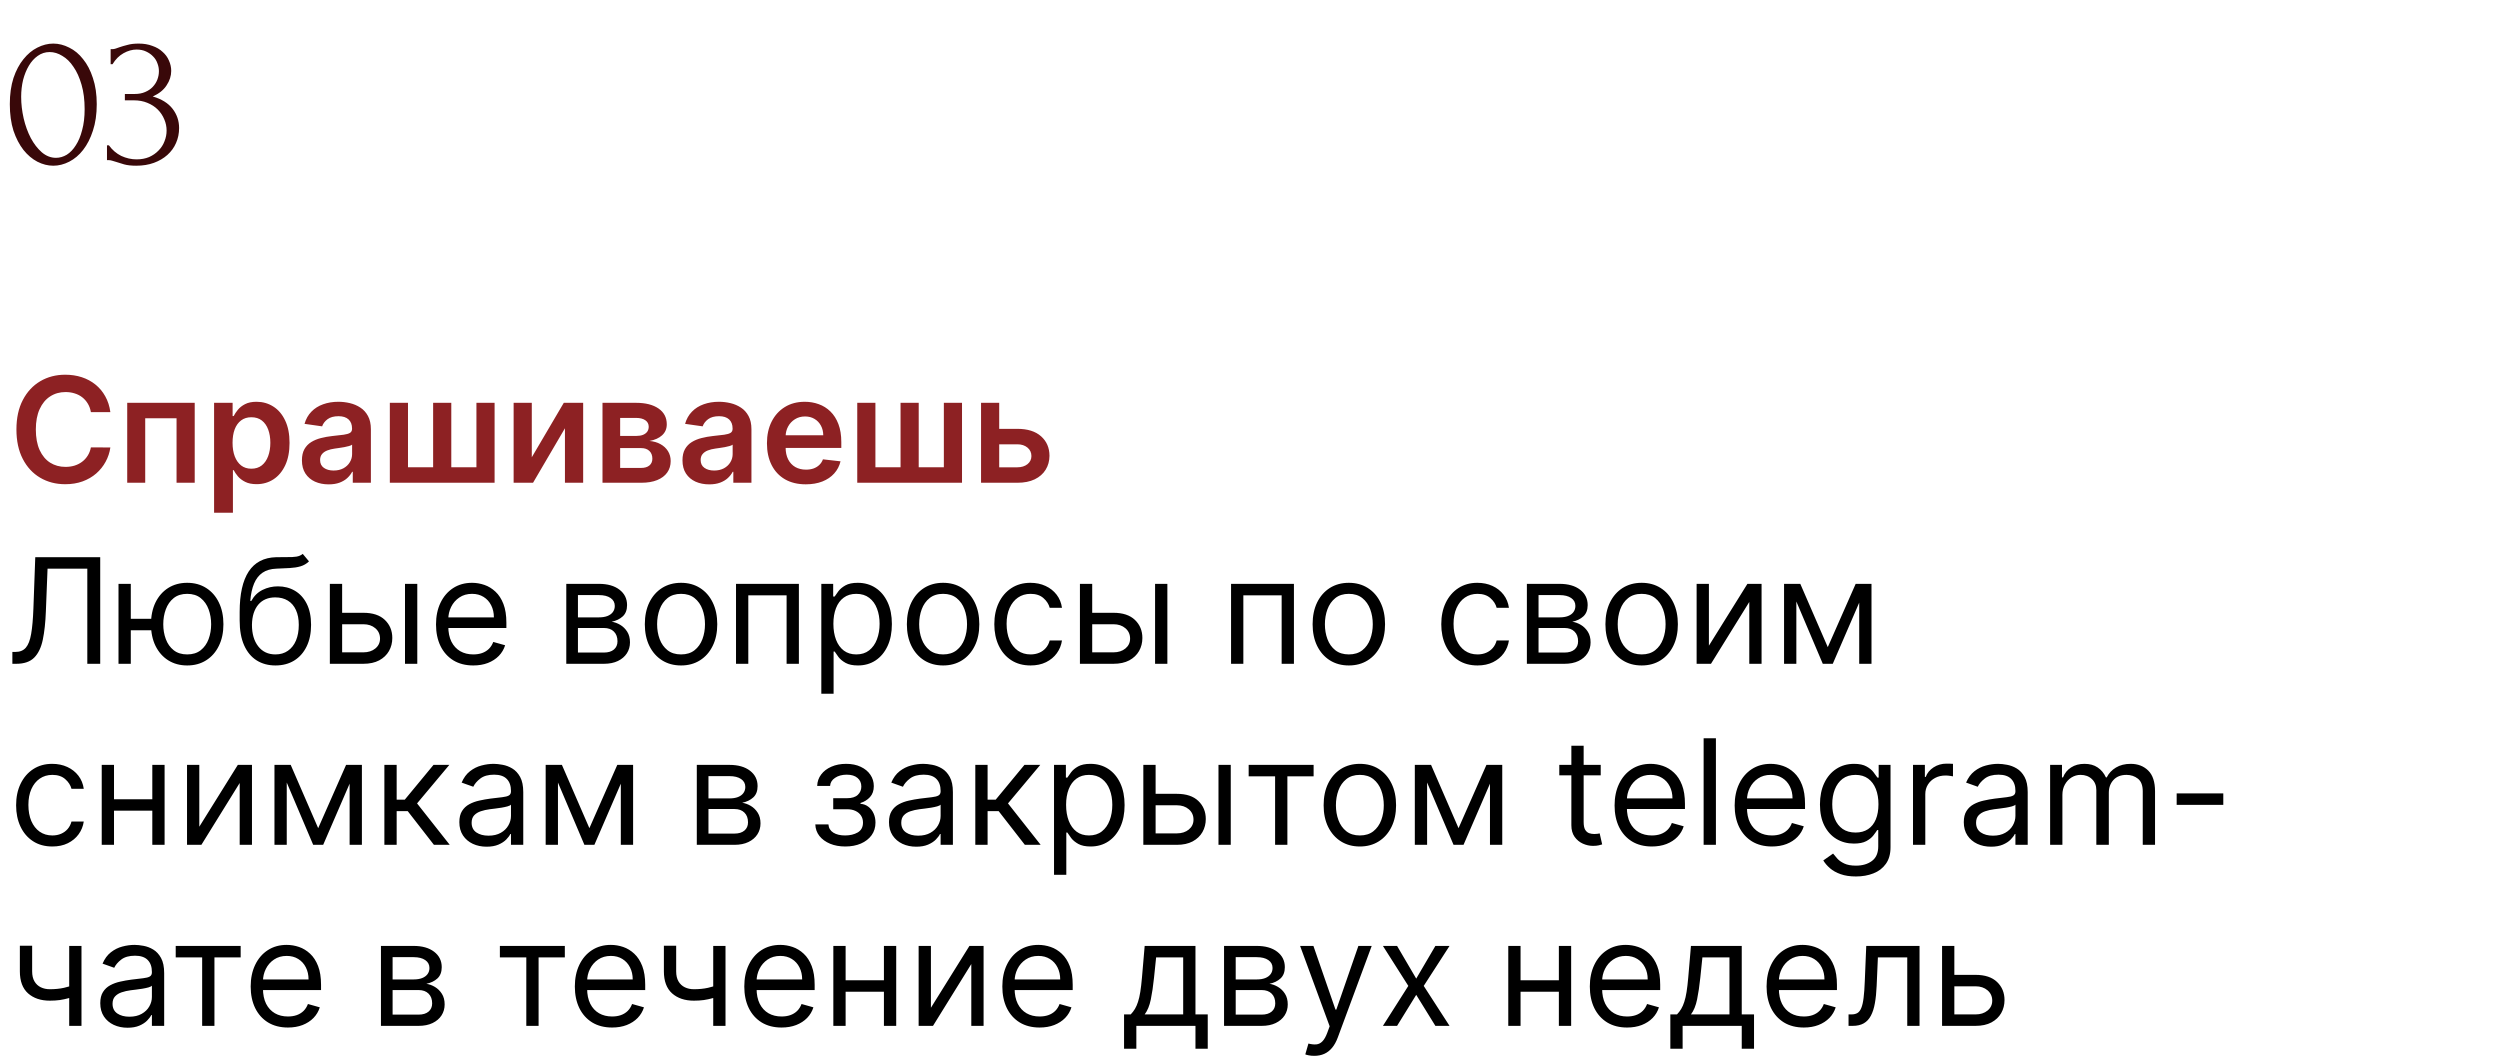 <?xml version="1.0" encoding="UTF-8"?> <svg xmlns="http://www.w3.org/2000/svg" width="290" height="123" viewBox="0 0 290 123" fill="none"><path d="M1.139 12.084C1.139 10.939 1.28 9.927 1.563 9.05C1.86 8.172 2.247 7.444 2.723 6.863C3.199 6.269 3.734 5.822 4.329 5.525C4.939 5.213 5.556 5.056 6.181 5.056C6.806 5.056 7.423 5.213 8.033 5.525C8.643 5.822 9.178 6.269 9.639 6.863C10.115 7.444 10.494 8.172 10.777 9.05C11.074 9.927 11.223 10.939 11.223 12.084C11.223 13.244 11.074 14.27 10.777 15.163C10.494 16.04 10.115 16.784 9.639 17.394C9.178 17.989 8.643 18.442 8.033 18.755C7.423 19.067 6.806 19.223 6.181 19.223C5.556 19.223 4.939 19.067 4.329 18.755C3.734 18.442 3.199 17.989 2.723 17.394C2.247 16.784 1.86 16.04 1.563 15.163C1.28 14.27 1.139 13.244 1.139 12.084ZM9.818 12.664C9.818 11.593 9.699 10.649 9.461 9.831C9.223 8.998 8.91 8.306 8.524 7.756C8.152 7.191 7.72 6.767 7.23 6.484C6.754 6.187 6.263 6.038 5.757 6.038C5.251 6.038 4.79 6.187 4.374 6.484C3.972 6.767 3.63 7.146 3.348 7.622C3.065 8.098 2.842 8.648 2.678 9.273C2.53 9.898 2.455 10.552 2.455 11.236C2.455 12.054 2.552 12.887 2.745 13.735C2.939 14.568 3.214 15.326 3.571 16.011C3.928 16.68 4.352 17.23 4.842 17.661C5.348 18.093 5.898 18.308 6.493 18.308C6.925 18.308 7.341 18.189 7.743 17.951C8.144 17.699 8.494 17.334 8.791 16.858C9.104 16.382 9.349 15.795 9.527 15.096C9.721 14.397 9.818 13.586 9.818 12.664ZM12.834 5.703H13.035C13.154 5.703 13.28 5.681 13.414 5.636C13.548 5.592 13.697 5.54 13.86 5.48C14.113 5.391 14.418 5.302 14.775 5.213C15.132 5.108 15.57 5.056 16.091 5.056C16.686 5.056 17.214 5.146 17.675 5.324C18.151 5.488 18.545 5.718 18.858 6.016C19.185 6.298 19.43 6.633 19.594 7.02C19.772 7.406 19.861 7.808 19.861 8.224C19.861 8.804 19.683 9.362 19.326 9.898C18.984 10.433 18.448 10.864 17.72 11.192C18.746 11.489 19.512 11.965 20.018 12.619C20.523 13.274 20.776 14.018 20.776 14.85C20.776 15.475 20.657 16.055 20.419 16.59C20.196 17.111 19.861 17.572 19.415 17.974C18.984 18.36 18.463 18.665 17.854 18.889C17.244 19.111 16.56 19.223 15.801 19.223C15.236 19.223 14.767 19.171 14.396 19.067C14.024 18.963 13.711 18.866 13.459 18.777C13.295 18.717 13.146 18.673 13.012 18.643C12.879 18.598 12.745 18.576 12.611 18.576H12.41V16.858H12.633C13.02 17.394 13.496 17.803 14.061 18.085C14.641 18.353 15.236 18.487 15.846 18.487C16.381 18.487 16.864 18.398 17.296 18.219C17.727 18.026 18.091 17.773 18.389 17.461C18.701 17.148 18.932 16.791 19.081 16.39C19.244 15.988 19.326 15.572 19.326 15.14C19.326 14.694 19.237 14.263 19.058 13.846C18.88 13.415 18.627 13.036 18.3 12.709C17.973 12.381 17.571 12.121 17.095 11.928C16.634 11.734 16.106 11.638 15.511 11.638H14.485V10.902H15.623C16.084 10.902 16.485 10.827 16.827 10.678C17.184 10.53 17.482 10.329 17.72 10.076C17.958 9.823 18.136 9.541 18.255 9.228C18.374 8.916 18.434 8.589 18.434 8.247C18.434 7.934 18.374 7.629 18.255 7.332C18.151 7.035 17.987 6.774 17.764 6.551C17.541 6.313 17.266 6.12 16.939 5.971C16.627 5.822 16.262 5.748 15.846 5.748C15.34 5.748 14.834 5.889 14.329 6.172C13.823 6.454 13.399 6.878 13.057 7.444H12.834V5.703Z" fill="#390809"></path><path d="M12.802 47.808H10.544C10.48 47.438 10.361 47.11 10.188 46.824C10.015 46.534 9.8 46.289 9.542 46.087C9.285 45.886 8.991 45.735 8.661 45.635C8.335 45.53 7.983 45.478 7.604 45.478C6.932 45.478 6.337 45.647 5.817 45.985C5.298 46.319 4.892 46.81 4.598 47.458C4.304 48.102 4.157 48.889 4.157 49.818C4.157 50.764 4.304 51.561 4.598 52.209C4.896 52.853 5.302 53.34 5.817 53.67C6.337 53.996 6.93 54.159 7.598 54.159C7.969 54.159 8.315 54.11 8.637 54.014C8.963 53.913 9.255 53.766 9.512 53.573C9.774 53.38 9.993 53.142 10.17 52.861C10.351 52.579 10.476 52.257 10.544 51.895L12.802 51.907C12.718 52.495 12.535 53.046 12.253 53.561C11.975 54.076 11.611 54.531 11.16 54.925C10.709 55.316 10.182 55.622 9.578 55.843C8.975 56.06 8.305 56.169 7.568 56.169C6.482 56.169 5.512 55.917 4.658 55.414C3.805 54.911 3.133 54.185 2.642 53.235C2.151 52.285 1.906 51.146 1.906 49.818C1.906 48.486 2.153 47.347 2.648 46.401C3.143 45.452 3.817 44.725 4.67 44.222C5.524 43.719 6.49 43.467 7.568 43.467C8.256 43.467 8.896 43.564 9.488 43.757C10.079 43.95 10.607 44.234 11.07 44.608C11.532 44.979 11.913 45.433 12.211 45.973C12.512 46.508 12.71 47.12 12.802 47.808ZM14.757 56V46.727H22.587V56H20.48V48.52H16.845V56H14.757ZM24.834 59.477V46.727H26.983V48.261H27.11C27.222 48.035 27.381 47.796 27.587 47.542C27.792 47.285 28.07 47.065 28.42 46.884C28.77 46.699 29.217 46.606 29.76 46.606C30.476 46.606 31.122 46.79 31.698 47.156C32.277 47.518 32.736 48.055 33.074 48.768C33.416 49.476 33.587 50.345 33.587 51.376C33.587 52.394 33.42 53.259 33.086 53.972C32.752 54.684 32.297 55.227 31.722 55.602C31.146 55.976 30.494 56.163 29.766 56.163C29.235 56.163 28.794 56.075 28.444 55.897C28.094 55.72 27.812 55.507 27.599 55.258C27.389 55.004 27.226 54.764 27.11 54.539H27.019V59.477H24.834ZM26.977 51.364C26.977 51.963 27.061 52.489 27.23 52.939C27.404 53.39 27.651 53.742 27.973 53.996C28.299 54.245 28.693 54.37 29.156 54.37C29.639 54.37 30.044 54.241 30.37 53.984C30.696 53.722 30.941 53.366 31.106 52.915C31.275 52.46 31.36 51.943 31.36 51.364C31.36 50.788 31.277 50.277 31.112 49.83C30.947 49.383 30.702 49.033 30.376 48.78C30.05 48.526 29.643 48.4 29.156 48.4C28.689 48.4 28.293 48.522 27.967 48.768C27.641 49.013 27.393 49.357 27.224 49.8C27.059 50.243 26.977 50.764 26.977 51.364ZM38.127 56.187C37.539 56.187 37.01 56.083 36.539 55.873C36.073 55.66 35.702 55.346 35.429 54.931C35.159 54.517 35.024 54.006 35.024 53.398C35.024 52.875 35.121 52.442 35.314 52.1C35.507 51.758 35.771 51.484 36.105 51.279C36.439 51.074 36.815 50.919 37.234 50.814C37.656 50.706 38.093 50.627 38.544 50.579C39.087 50.523 39.528 50.472 39.866 50.428C40.204 50.38 40.449 50.307 40.602 50.211C40.759 50.11 40.838 49.955 40.838 49.746V49.709C40.838 49.255 40.703 48.903 40.433 48.653C40.164 48.404 39.775 48.279 39.268 48.279C38.733 48.279 38.308 48.395 37.994 48.629C37.684 48.862 37.475 49.138 37.367 49.456L35.326 49.166C35.487 48.603 35.753 48.132 36.123 47.754C36.493 47.371 36.946 47.086 37.481 46.896C38.017 46.703 38.608 46.606 39.256 46.606C39.703 46.606 40.148 46.659 40.59 46.764C41.033 46.868 41.437 47.041 41.804 47.283C42.17 47.52 42.464 47.844 42.685 48.255C42.91 48.665 43.023 49.178 43.023 49.794V56H40.922V54.726H40.85C40.717 54.984 40.53 55.225 40.288 55.451C40.051 55.672 39.751 55.851 39.389 55.988C39.031 56.121 38.61 56.187 38.127 56.187ZM38.695 54.581C39.133 54.581 39.514 54.495 39.836 54.322C40.158 54.145 40.405 53.911 40.578 53.621C40.755 53.332 40.844 53.016 40.844 52.674V51.581C40.775 51.637 40.659 51.69 40.494 51.738C40.333 51.786 40.151 51.828 39.95 51.865C39.749 51.901 39.55 51.933 39.353 51.961C39.155 51.989 38.984 52.014 38.84 52.034C38.514 52.078 38.222 52.15 37.964 52.251C37.707 52.352 37.503 52.492 37.354 52.674C37.206 52.851 37.131 53.08 37.131 53.362C37.131 53.764 37.278 54.068 37.572 54.273C37.865 54.479 38.24 54.581 38.695 54.581ZM45.221 46.727H47.327V54.201H50.243V46.727H52.35V54.201H55.266V46.727H57.373V56H45.221V46.727ZM61.688 53.042L65.4 46.727H67.646V56H65.533V49.679L61.833 56H59.581V46.727H61.688V53.042ZM69.89 56V46.727H73.784C74.883 46.727 75.75 46.947 76.386 47.385C77.026 47.824 77.346 48.436 77.346 49.221C77.346 49.74 77.165 50.164 76.803 50.494C76.445 50.82 75.956 51.04 75.336 51.152C75.823 51.193 76.249 51.315 76.616 51.521C76.986 51.726 77.276 51.995 77.485 52.33C77.694 52.664 77.799 53.048 77.799 53.483C77.799 53.994 77.664 54.438 77.394 54.817C77.129 55.191 76.74 55.483 76.229 55.692C75.722 55.897 75.106 56 74.382 56H69.89ZM71.937 54.279H74.382C74.784 54.279 75.1 54.185 75.33 53.996C75.559 53.803 75.674 53.541 75.674 53.211C75.674 52.829 75.559 52.529 75.33 52.311C75.1 52.09 74.784 51.979 74.382 51.979H71.937V54.279ZM71.937 50.567H73.826C74.124 50.567 74.38 50.525 74.593 50.44C74.806 50.351 74.969 50.229 75.082 50.072C75.195 49.911 75.251 49.72 75.251 49.498C75.251 49.18 75.12 48.931 74.859 48.75C74.601 48.569 74.243 48.478 73.784 48.478H71.937V50.567ZM82.271 56.187C81.683 56.187 81.154 56.083 80.683 55.873C80.216 55.66 79.846 55.346 79.572 54.931C79.302 54.517 79.168 54.006 79.168 53.398C79.168 52.875 79.264 52.442 79.457 52.1C79.651 51.758 79.914 51.484 80.248 51.279C80.582 51.074 80.959 50.919 81.377 50.814C81.8 50.706 82.237 50.627 82.687 50.579C83.231 50.523 83.671 50.472 84.009 50.428C84.347 50.38 84.593 50.307 84.746 50.211C84.903 50.11 84.981 49.955 84.981 49.746V49.709C84.981 49.255 84.846 48.903 84.577 48.653C84.307 48.404 83.919 48.279 83.412 48.279C82.876 48.279 82.452 48.395 82.138 48.629C81.828 48.862 81.619 49.138 81.51 49.456L79.469 49.166C79.63 48.603 79.896 48.132 80.266 47.754C80.637 47.371 81.09 47.086 81.625 46.896C82.16 46.703 82.752 46.606 83.4 46.606C83.846 46.606 84.291 46.659 84.734 46.764C85.177 46.868 85.581 47.041 85.947 47.283C86.313 47.52 86.607 47.844 86.829 48.255C87.054 48.665 87.167 49.178 87.167 49.794V56H85.066V54.726H84.993C84.861 54.984 84.673 55.225 84.432 55.451C84.195 55.672 83.895 55.851 83.532 55.988C83.174 56.121 82.754 56.187 82.271 56.187ZM82.838 54.581C83.277 54.581 83.657 54.495 83.979 54.322C84.301 54.145 84.549 53.911 84.722 53.621C84.899 53.332 84.987 53.016 84.987 52.674V51.581C84.919 51.637 84.802 51.69 84.637 51.738C84.476 51.786 84.295 51.828 84.094 51.865C83.893 51.901 83.693 51.933 83.496 51.961C83.299 51.989 83.128 52.014 82.983 52.034C82.657 52.078 82.365 52.15 82.108 52.251C81.85 52.352 81.647 52.492 81.498 52.674C81.349 52.851 81.275 53.08 81.275 53.362C81.275 53.764 81.421 54.068 81.715 54.273C82.009 54.479 82.383 54.581 82.838 54.581ZM93.469 56.181C92.54 56.181 91.737 55.988 91.061 55.602C90.388 55.211 89.871 54.66 89.509 53.947C89.147 53.231 88.966 52.388 88.966 51.418C88.966 50.464 89.147 49.627 89.509 48.907C89.875 48.182 90.386 47.619 91.042 47.216C91.698 46.81 92.469 46.606 93.355 46.606C93.926 46.606 94.465 46.699 94.972 46.884C95.484 47.065 95.934 47.347 96.325 47.729C96.719 48.112 97.029 48.599 97.254 49.19C97.48 49.778 97.592 50.478 97.592 51.291V51.961H89.992V50.488H95.498C95.494 50.07 95.403 49.697 95.226 49.371C95.049 49.041 94.801 48.782 94.483 48.593C94.169 48.404 93.803 48.309 93.385 48.309C92.938 48.309 92.546 48.418 92.207 48.635C91.869 48.848 91.606 49.13 91.417 49.48C91.231 49.826 91.137 50.207 91.133 50.621V51.907C91.133 52.446 91.231 52.909 91.429 53.295C91.626 53.678 91.902 53.972 92.256 54.177C92.61 54.378 93.025 54.479 93.499 54.479C93.817 54.479 94.105 54.434 94.363 54.346C94.62 54.253 94.844 54.118 95.033 53.941C95.222 53.764 95.365 53.545 95.461 53.283L97.502 53.513C97.373 54.052 97.128 54.523 96.765 54.925C96.407 55.324 95.948 55.634 95.389 55.855C94.829 56.072 94.19 56.181 93.469 56.181ZM99.441 46.727H101.548V54.201H104.464V46.727H106.571V54.201H109.487V46.727H111.594V56H99.441V46.727ZM115.281 49.746H118.015C119.199 49.746 120.114 50.033 120.762 50.609C121.41 51.184 121.736 51.939 121.74 52.873C121.736 53.481 121.587 54.02 121.293 54.491C121.004 54.962 120.581 55.332 120.026 55.602C119.474 55.867 118.804 56 118.015 56H113.802V46.727H115.908V54.207H118.015C118.49 54.207 118.881 54.086 119.187 53.845C119.492 53.599 119.645 53.285 119.645 52.903C119.645 52.501 119.492 52.173 119.187 51.919C118.881 51.666 118.49 51.539 118.015 51.539H115.281V49.746Z" fill="#8D2123"></path><path d="M1.435 77V75.624H1.797C2.312 75.624 2.712 75.459 2.998 75.129C3.284 74.799 3.489 74.265 3.614 73.529C3.743 72.792 3.829 71.816 3.874 70.601L4.091 64.636H11.625V77H10.128V65.965H5.516L5.322 70.891C5.274 72.187 5.155 73.289 4.966 74.199C4.777 75.108 4.445 75.803 3.97 76.282C3.495 76.76 2.803 77 1.893 77H1.435ZM18.866 71.784V73.112H13.964V71.784H18.866ZM15.172 67.727V77H13.747V67.727H15.172ZM21.716 77.193C20.879 77.193 20.144 76.994 19.512 76.596C18.884 76.197 18.393 75.64 18.039 74.923C17.689 74.207 17.514 73.37 17.514 72.412C17.514 71.446 17.689 70.603 18.039 69.882C18.393 69.162 18.884 68.603 19.512 68.204C20.144 67.806 20.879 67.606 21.716 67.606C22.553 67.606 23.285 67.806 23.913 68.204C24.545 68.603 25.036 69.162 25.386 69.882C25.74 70.603 25.917 71.446 25.917 72.412C25.917 73.37 25.74 74.207 25.386 74.923C25.036 75.64 24.545 76.197 23.913 76.596C23.285 76.994 22.553 77.193 21.716 77.193ZM21.716 75.913C22.352 75.913 22.875 75.75 23.285 75.424C23.696 75.098 24 74.67 24.197 74.138C24.394 73.607 24.493 73.032 24.493 72.412C24.493 71.792 24.394 71.215 24.197 70.679C24 70.144 23.696 69.711 23.285 69.381C22.875 69.051 22.352 68.886 21.716 68.886C21.08 68.886 20.557 69.051 20.146 69.381C19.736 69.711 19.432 70.144 19.235 70.679C19.037 71.215 18.939 71.792 18.939 72.412C18.939 73.032 19.037 73.607 19.235 74.138C19.432 74.67 19.736 75.098 20.146 75.424C20.557 75.75 21.08 75.913 21.716 75.913ZM35.118 64.25L35.842 65.119C35.56 65.393 35.234 65.584 34.864 65.693C34.494 65.802 34.075 65.868 33.608 65.892C33.142 65.916 32.623 65.94 32.051 65.965C31.407 65.989 30.874 66.146 30.451 66.435C30.029 66.725 29.703 67.144 29.473 67.691C29.244 68.238 29.097 68.91 29.032 69.707H29.153C29.467 69.128 29.902 68.701 30.457 68.428C31.013 68.154 31.608 68.017 32.244 68.017C32.969 68.017 33.621 68.186 34.2 68.524C34.78 68.862 35.239 69.363 35.577 70.027C35.915 70.691 36.084 71.51 36.084 72.484C36.084 73.454 35.911 74.291 35.565 74.996C35.222 75.7 34.741 76.243 34.122 76.626C33.506 77.004 32.783 77.193 31.954 77.193C31.125 77.193 30.399 76.998 29.775 76.608C29.151 76.213 28.666 75.63 28.32 74.857C27.974 74.08 27.801 73.12 27.801 71.977V70.987C27.801 68.923 28.151 67.357 28.851 66.29C29.556 65.224 30.614 64.673 32.027 64.636C32.526 64.62 32.971 64.616 33.361 64.624C33.751 64.632 34.091 64.614 34.381 64.57C34.671 64.526 34.916 64.419 35.118 64.25ZM31.954 75.913C32.514 75.913 32.995 75.772 33.397 75.491C33.804 75.209 34.116 74.813 34.333 74.302C34.55 73.786 34.659 73.181 34.659 72.484C34.659 71.808 34.548 71.233 34.327 70.758C34.11 70.283 33.798 69.921 33.391 69.671C32.985 69.422 32.498 69.297 31.93 69.297C31.516 69.297 31.143 69.367 30.813 69.508C30.483 69.649 30.202 69.856 29.968 70.13C29.735 70.404 29.554 70.738 29.425 71.132C29.3 71.526 29.234 71.977 29.226 72.484C29.226 73.523 29.469 74.354 29.956 74.978C30.443 75.601 31.109 75.913 31.954 75.913ZM39.495 71.084H42.151C43.237 71.084 44.069 71.359 44.644 71.911C45.219 72.462 45.507 73.16 45.507 74.006C45.507 74.561 45.379 75.066 45.121 75.521C44.863 75.972 44.485 76.332 43.986 76.602C43.487 76.867 42.875 77 42.151 77H38.263V67.727H39.688V75.672H42.151C42.714 75.672 43.177 75.523 43.539 75.225C43.901 74.927 44.083 74.545 44.083 74.078C44.083 73.587 43.901 73.187 43.539 72.877C43.177 72.567 42.714 72.412 42.151 72.412H39.495V71.084ZM46.98 77V67.727H48.405V77H46.98ZM54.901 77.193C54.007 77.193 53.237 76.996 52.589 76.602C51.945 76.203 51.448 75.648 51.097 74.935C50.751 74.219 50.578 73.386 50.578 72.436C50.578 71.486 50.751 70.649 51.097 69.925C51.448 69.196 51.935 68.629 52.558 68.222C53.186 67.812 53.919 67.606 54.756 67.606C55.239 67.606 55.716 67.687 56.187 67.848C56.657 68.009 57.086 68.271 57.472 68.633C57.859 68.991 58.167 69.466 58.396 70.058C58.626 70.649 58.74 71.378 58.74 72.243V72.847H51.593V71.615H57.291C57.291 71.092 57.187 70.625 56.977 70.215C56.772 69.804 56.478 69.48 56.096 69.243C55.718 69.005 55.271 68.886 54.756 68.886C54.188 68.886 53.697 69.027 53.283 69.309C52.872 69.587 52.556 69.949 52.335 70.396C52.114 70.842 52.003 71.321 52.003 71.832V72.653C52.003 73.354 52.124 73.947 52.365 74.434C52.611 74.917 52.951 75.285 53.386 75.539C53.82 75.789 54.325 75.913 54.901 75.913C55.275 75.913 55.613 75.861 55.915 75.756C56.221 75.648 56.484 75.487 56.706 75.273C56.927 75.056 57.098 74.787 57.219 74.465L58.595 74.851C58.45 75.318 58.207 75.728 57.865 76.082C57.523 76.433 57.1 76.706 56.597 76.903C56.094 77.097 55.529 77.193 54.901 77.193ZM65.689 77V67.727H69.48C70.478 67.727 71.271 67.953 71.859 68.403C72.446 68.854 72.74 69.45 72.74 70.19C72.74 70.754 72.573 71.191 72.239 71.5C71.905 71.806 71.476 72.013 70.953 72.122C71.295 72.171 71.627 72.291 71.949 72.484C72.275 72.678 72.545 72.943 72.758 73.281C72.971 73.615 73.078 74.026 73.078 74.513C73.078 74.988 72.957 75.412 72.716 75.787C72.474 76.161 72.128 76.457 71.677 76.674C71.227 76.891 70.687 77 70.059 77H65.689ZM67.041 75.696H70.059C70.55 75.696 70.935 75.579 71.213 75.346C71.49 75.112 71.629 74.794 71.629 74.392C71.629 73.913 71.49 73.537 71.213 73.263C70.935 72.985 70.55 72.847 70.059 72.847H67.041V75.696ZM67.041 71.615H69.48C69.862 71.615 70.19 71.563 70.464 71.458C70.738 71.349 70.947 71.197 71.092 70.999C71.241 70.798 71.315 70.561 71.315 70.287C71.315 69.897 71.152 69.591 70.826 69.369C70.5 69.144 70.051 69.031 69.48 69.031H67.041V71.615ZM79.002 77.193C78.165 77.193 77.43 76.994 76.798 76.596C76.17 76.197 75.679 75.64 75.325 74.923C74.975 74.207 74.8 73.37 74.8 72.412C74.8 71.446 74.975 70.603 75.325 69.882C75.679 69.162 76.17 68.603 76.798 68.204C77.43 67.806 78.165 67.606 79.002 67.606C79.839 67.606 80.571 67.806 81.199 68.204C81.831 68.603 82.322 69.162 82.672 69.882C83.026 70.603 83.203 71.446 83.203 72.412C83.203 73.37 83.026 74.207 82.672 74.923C82.322 75.64 81.831 76.197 81.199 76.596C80.571 76.994 79.839 77.193 79.002 77.193ZM79.002 75.913C79.638 75.913 80.161 75.75 80.571 75.424C80.982 75.098 81.286 74.67 81.483 74.138C81.68 73.607 81.779 73.032 81.779 72.412C81.779 71.792 81.68 71.215 81.483 70.679C81.286 70.144 80.982 69.711 80.571 69.381C80.161 69.051 79.638 68.886 79.002 68.886C78.366 68.886 77.843 69.051 77.432 69.381C77.022 69.711 76.718 70.144 76.52 70.679C76.323 71.215 76.225 71.792 76.225 72.412C76.225 73.032 76.323 73.607 76.52 74.138C76.718 74.67 77.022 75.098 77.432 75.424C77.843 75.75 78.366 75.913 79.002 75.913ZM85.378 77V67.727H92.671V77H91.246V69.055H86.803V77H85.378ZM95.273 80.477V67.727H96.649V69.2H96.818C96.923 69.039 97.068 68.834 97.253 68.585C97.442 68.331 97.712 68.106 98.062 67.908C98.416 67.707 98.895 67.606 99.499 67.606C100.279 67.606 100.968 67.802 101.563 68.192C102.159 68.582 102.624 69.136 102.958 69.852C103.292 70.569 103.459 71.414 103.459 72.388C103.459 73.37 103.292 74.221 102.958 74.941C102.624 75.658 102.161 76.213 101.569 76.608C100.978 76.998 100.295 77.193 99.523 77.193C98.927 77.193 98.45 77.095 98.092 76.897C97.734 76.696 97.458 76.469 97.265 76.215C97.072 75.958 96.923 75.744 96.818 75.575H96.697V80.477H95.273ZM96.673 72.364C96.673 73.064 96.776 73.682 96.981 74.217C97.186 74.748 97.486 75.165 97.881 75.467C98.275 75.764 98.758 75.913 99.329 75.913C99.925 75.913 100.422 75.756 100.821 75.442C101.223 75.124 101.525 74.698 101.726 74.163C101.931 73.623 102.034 73.024 102.034 72.364C102.034 71.712 101.933 71.124 101.732 70.601C101.535 70.074 101.235 69.657 100.833 69.351C100.434 69.041 99.933 68.886 99.329 68.886C98.75 68.886 98.263 69.033 97.869 69.327C97.474 69.617 97.176 70.023 96.975 70.546C96.774 71.066 96.673 71.671 96.673 72.364ZM109.399 77.193C108.562 77.193 107.828 76.994 107.196 76.596C106.568 76.197 106.077 75.64 105.723 74.923C105.373 74.207 105.197 73.37 105.197 72.412C105.197 71.446 105.373 70.603 105.723 69.882C106.077 69.162 106.568 68.603 107.196 68.204C107.828 67.806 108.562 67.606 109.399 67.606C110.236 67.606 110.969 67.806 111.597 68.204C112.228 68.603 112.719 69.162 113.07 69.882C113.424 70.603 113.601 71.446 113.601 72.412C113.601 73.37 113.424 74.207 113.07 74.923C112.719 75.64 112.228 76.197 111.597 76.596C110.969 76.994 110.236 77.193 109.399 77.193ZM109.399 75.913C110.035 75.913 110.558 75.75 110.969 75.424C111.379 75.098 111.683 74.67 111.88 74.138C112.078 73.607 112.176 73.032 112.176 72.412C112.176 71.792 112.078 71.215 111.88 70.679C111.683 70.144 111.379 69.711 110.969 69.381C110.558 69.051 110.035 68.886 109.399 68.886C108.763 68.886 108.24 69.051 107.83 69.381C107.419 69.711 107.115 70.144 106.918 70.679C106.721 71.215 106.622 71.792 106.622 72.412C106.622 73.032 106.721 73.607 106.918 74.138C107.115 74.67 107.419 75.098 107.83 75.424C108.24 75.75 108.763 75.913 109.399 75.913ZM119.543 77.193C118.673 77.193 117.925 76.988 117.297 76.577C116.669 76.167 116.186 75.601 115.848 74.881C115.51 74.161 115.341 73.338 115.341 72.412C115.341 71.47 115.514 70.639 115.86 69.919C116.21 69.194 116.697 68.629 117.321 68.222C117.949 67.812 118.681 67.606 119.519 67.606C120.171 67.606 120.758 67.727 121.281 67.969C121.805 68.21 122.233 68.548 122.567 68.983C122.901 69.418 123.109 69.925 123.189 70.504H121.764C121.656 70.082 121.414 69.707 121.04 69.381C120.67 69.051 120.171 68.886 119.543 68.886C118.987 68.886 118.5 69.031 118.082 69.321C117.667 69.607 117.343 70.011 117.11 70.534C116.88 71.054 116.766 71.663 116.766 72.364C116.766 73.08 116.878 73.704 117.104 74.235C117.333 74.766 117.655 75.179 118.07 75.473C118.488 75.766 118.979 75.913 119.543 75.913C119.913 75.913 120.249 75.849 120.551 75.72C120.853 75.591 121.108 75.406 121.318 75.165C121.527 74.923 121.676 74.633 121.764 74.296H123.189C123.109 74.843 122.909 75.336 122.591 75.775C122.277 76.209 121.861 76.555 121.342 76.813C120.827 77.066 120.227 77.193 119.543 77.193ZM126.503 71.084H129.16C130.246 71.084 131.077 71.359 131.653 71.911C132.228 72.462 132.516 73.16 132.516 74.006C132.516 74.561 132.387 75.066 132.13 75.521C131.872 75.972 131.494 76.332 130.995 76.602C130.496 76.867 129.884 77 129.16 77H125.272V67.727H126.696V75.672H129.16C129.723 75.672 130.186 75.523 130.548 75.225C130.91 74.927 131.091 74.545 131.091 74.078C131.091 73.587 130.91 73.187 130.548 72.877C130.186 72.567 129.723 72.412 129.16 72.412H126.503V71.084ZM133.989 77V67.727H135.414V77H133.989ZM142.803 77V67.727H150.096V77H148.671V69.055H144.228V77H142.803ZM156.465 77.193C155.627 77.193 154.893 76.994 154.261 76.596C153.633 76.197 153.142 75.64 152.788 74.923C152.438 74.207 152.263 73.37 152.263 72.412C152.263 71.446 152.438 70.603 152.788 69.882C153.142 69.162 153.633 68.603 154.261 68.204C154.893 67.806 155.627 67.606 156.465 67.606C157.302 67.606 158.034 67.806 158.662 68.204C159.294 68.603 159.785 69.162 160.135 69.882C160.489 70.603 160.666 71.446 160.666 72.412C160.666 73.37 160.489 74.207 160.135 74.923C159.785 75.64 159.294 76.197 158.662 76.596C158.034 76.994 157.302 77.193 156.465 77.193ZM156.465 75.913C157.1 75.913 157.624 75.75 158.034 75.424C158.445 75.098 158.749 74.67 158.946 74.138C159.143 73.607 159.242 73.032 159.242 72.412C159.242 71.792 159.143 71.215 158.946 70.679C158.749 70.144 158.445 69.711 158.034 69.381C157.624 69.051 157.1 68.886 156.465 68.886C155.829 68.886 155.305 69.051 154.895 69.381C154.484 69.711 154.181 70.144 153.983 70.679C153.786 71.215 153.688 71.792 153.688 72.412C153.688 73.032 153.786 73.607 153.983 74.138C154.181 74.67 154.484 75.098 154.895 75.424C155.305 75.75 155.829 75.913 156.465 75.913ZM171.389 77.193C170.52 77.193 169.771 76.988 169.144 76.577C168.516 76.167 168.033 75.601 167.695 74.881C167.357 74.161 167.188 73.338 167.188 72.412C167.188 71.47 167.361 70.639 167.707 69.919C168.057 69.194 168.544 68.629 169.168 68.222C169.796 67.812 170.528 67.606 171.365 67.606C172.017 67.606 172.605 67.727 173.128 67.969C173.651 68.21 174.08 68.548 174.414 68.983C174.748 69.418 174.955 69.925 175.036 70.504H173.611C173.502 70.082 173.261 69.707 172.887 69.381C172.516 69.051 172.017 68.886 171.389 68.886C170.834 68.886 170.347 69.031 169.928 69.321C169.514 69.607 169.19 70.011 168.956 70.534C168.727 71.054 168.612 71.663 168.612 72.364C168.612 73.08 168.725 73.704 168.95 74.235C169.18 74.766 169.502 75.179 169.916 75.473C170.335 75.766 170.826 75.913 171.389 75.913C171.76 75.913 172.096 75.849 172.398 75.72C172.699 75.591 172.955 75.406 173.164 75.165C173.374 74.923 173.522 74.633 173.611 74.296H175.036C174.955 74.843 174.756 75.336 174.438 75.775C174.124 76.209 173.708 76.555 173.188 76.813C172.673 77.066 172.074 77.193 171.389 77.193ZM177.118 77V67.727H180.91C181.908 67.727 182.701 67.953 183.288 68.403C183.876 68.854 184.17 69.45 184.17 70.19C184.17 70.754 184.003 71.191 183.669 71.5C183.334 71.806 182.906 72.013 182.383 72.122C182.725 72.171 183.057 72.291 183.379 72.484C183.705 72.678 183.974 72.943 184.188 73.281C184.401 73.615 184.508 74.026 184.508 74.513C184.508 74.988 184.387 75.412 184.145 75.787C183.904 76.161 183.558 76.457 183.107 76.674C182.656 76.891 182.117 77 181.489 77H177.118ZM178.471 75.696H181.489C181.98 75.696 182.365 75.579 182.642 75.346C182.92 75.112 183.059 74.794 183.059 74.392C183.059 73.913 182.92 73.537 182.642 73.263C182.365 72.985 181.98 72.847 181.489 72.847H178.471V75.696ZM178.471 71.615H180.91C181.292 71.615 181.62 71.563 181.894 71.458C182.167 71.349 182.377 71.197 182.521 70.999C182.67 70.798 182.745 70.561 182.745 70.287C182.745 69.897 182.582 69.591 182.256 69.369C181.93 69.144 181.481 69.031 180.91 69.031H178.471V71.615ZM190.431 77.193C189.594 77.193 188.86 76.994 188.228 76.596C187.6 76.197 187.109 75.64 186.755 74.923C186.405 74.207 186.23 73.37 186.23 72.412C186.23 71.446 186.405 70.603 186.755 69.882C187.109 69.162 187.6 68.603 188.228 68.204C188.86 67.806 189.594 67.606 190.431 67.606C191.268 67.606 192.001 67.806 192.629 68.204C193.261 68.603 193.752 69.162 194.102 69.882C194.456 70.603 194.633 71.446 194.633 72.412C194.633 73.37 194.456 74.207 194.102 74.923C193.752 75.64 193.261 76.197 192.629 76.596C192.001 76.994 191.268 77.193 190.431 77.193ZM190.431 75.913C191.067 75.913 191.59 75.75 192.001 75.424C192.411 75.098 192.715 74.67 192.913 74.138C193.11 73.607 193.208 73.032 193.208 72.412C193.208 71.792 193.11 71.215 192.913 70.679C192.715 70.144 192.411 69.711 192.001 69.381C191.59 69.051 191.067 68.886 190.431 68.886C189.795 68.886 189.272 69.051 188.862 69.381C188.451 69.711 188.147 70.144 187.95 70.679C187.753 71.215 187.654 71.792 187.654 72.412C187.654 73.032 187.753 73.607 187.95 74.138C188.147 74.67 188.451 75.098 188.862 75.424C189.272 75.75 189.795 75.913 190.431 75.913ZM198.233 74.899L202.7 67.727H204.342V77H202.917V69.828L198.474 77H196.808V67.727H198.233V74.899ZM212.022 75.068L215.258 67.727H216.611L212.602 77H211.443L207.507 67.727H208.835L212.022 75.068ZM208.376 67.727V77H206.951V67.727H208.376ZM215.669 77V67.727H217.093V77H215.669ZM6.071 98.193C5.202 98.193 4.453 97.988 3.825 97.577C3.197 97.167 2.714 96.601 2.376 95.881C2.038 95.161 1.869 94.338 1.869 93.412C1.869 92.47 2.042 91.639 2.388 90.919C2.739 90.194 3.226 89.629 3.849 89.222C4.477 88.812 5.21 88.606 6.047 88.606C6.699 88.606 7.286 88.727 7.81 88.969C8.333 89.21 8.761 89.548 9.096 89.983C9.43 90.418 9.637 90.925 9.717 91.504H8.293C8.184 91.082 7.942 90.707 7.568 90.381C7.198 90.051 6.699 89.886 6.071 89.886C5.516 89.886 5.029 90.031 4.61 90.321C4.196 90.607 3.872 91.011 3.638 91.534C3.409 92.054 3.294 92.663 3.294 93.364C3.294 94.08 3.407 94.704 3.632 95.235C3.862 95.766 4.183 96.179 4.598 96.473C5.017 96.766 5.508 96.913 6.071 96.913C6.441 96.913 6.777 96.849 7.079 96.72C7.381 96.591 7.637 96.406 7.846 96.165C8.055 95.923 8.204 95.633 8.293 95.296H9.717C9.637 95.843 9.438 96.336 9.12 96.775C8.806 97.209 8.389 97.555 7.87 97.813C7.355 98.066 6.755 98.193 6.071 98.193ZM18.006 92.712V94.04H12.887V92.712H18.006ZM13.225 88.727V98H11.8V88.727H13.225ZM19.093 88.727V98H17.668V88.727H19.093ZM23.119 95.899L27.587 88.727H29.229V98H27.804V90.828L23.361 98H21.695V88.727H23.119V95.899ZM36.909 96.068L40.145 88.727H41.497L37.489 98H36.33L32.394 88.727H33.722L36.909 96.068ZM33.263 88.727V98H31.838V88.727H33.263ZM40.556 98V88.727H41.98V98H40.556ZM44.588 98V88.727H46.013V92.76H46.955L50.287 88.727H52.122L48.379 93.195L52.17 98H50.335L47.293 94.088H46.013V98H44.588ZM56.448 98.217C55.86 98.217 55.327 98.107 54.848 97.885C54.369 97.66 53.989 97.336 53.707 96.913C53.425 96.487 53.284 95.972 53.284 95.368C53.284 94.837 53.389 94.406 53.598 94.076C53.808 93.742 54.087 93.48 54.437 93.291C54.788 93.102 55.174 92.961 55.596 92.869C56.023 92.772 56.452 92.695 56.882 92.639C57.446 92.567 57.903 92.512 58.253 92.476C58.607 92.436 58.864 92.37 59.026 92.277C59.191 92.184 59.273 92.023 59.273 91.794V91.746C59.273 91.15 59.11 90.687 58.784 90.357C58.462 90.027 57.973 89.862 57.317 89.862C56.637 89.862 56.104 90.011 55.717 90.309C55.331 90.607 55.059 90.925 54.902 91.263L53.55 90.78C53.791 90.216 54.113 89.778 54.516 89.464C54.922 89.146 55.365 88.924 55.844 88.8C56.327 88.671 56.802 88.606 57.269 88.606C57.567 88.606 57.909 88.643 58.295 88.715C58.685 88.784 59.062 88.927 59.424 89.144C59.79 89.361 60.094 89.689 60.336 90.128C60.577 90.567 60.698 91.154 60.698 91.891V98H59.273V96.744H59.201C59.104 96.945 58.943 97.161 58.718 97.39C58.492 97.62 58.192 97.815 57.818 97.976C57.444 98.137 56.987 98.217 56.448 98.217ZM56.665 96.938C57.228 96.938 57.703 96.827 58.09 96.606C58.48 96.384 58.774 96.098 58.971 95.748C59.172 95.398 59.273 95.03 59.273 94.644V93.34C59.213 93.412 59.08 93.478 58.875 93.539C58.673 93.595 58.44 93.645 58.174 93.69C57.913 93.73 57.657 93.766 57.408 93.798C57.162 93.826 56.963 93.851 56.81 93.871C56.44 93.919 56.093 93.998 55.772 94.106C55.454 94.211 55.196 94.37 54.999 94.583C54.806 94.792 54.709 95.078 54.709 95.44C54.709 95.935 54.892 96.31 55.258 96.563C55.629 96.813 56.098 96.938 56.665 96.938ZM68.369 96.068L71.605 88.727H72.957L68.949 98H67.79L63.853 88.727H65.182L68.369 96.068ZM64.723 88.727V98H63.298V88.727H64.723ZM72.015 98V88.727H73.44V98H72.015ZM80.829 98V88.727H84.621C85.619 88.727 86.412 88.953 86.999 89.403C87.587 89.854 87.88 90.45 87.88 91.19C87.88 91.754 87.713 92.191 87.379 92.5C87.045 92.806 86.617 93.013 86.094 93.122C86.436 93.171 86.768 93.291 87.09 93.484C87.416 93.678 87.685 93.943 87.899 94.281C88.112 94.615 88.219 95.026 88.219 95.513C88.219 95.988 88.098 96.412 87.856 96.787C87.615 97.161 87.269 97.457 86.818 97.674C86.367 97.891 85.828 98 85.2 98H80.829ZM82.182 96.696H85.2C85.691 96.696 86.076 96.579 86.353 96.346C86.631 96.112 86.77 95.794 86.77 95.392C86.77 94.913 86.631 94.537 86.353 94.263C86.076 93.985 85.691 93.847 85.2 93.847H82.182V96.696ZM82.182 92.615H84.621C85.003 92.615 85.331 92.563 85.605 92.458C85.878 92.349 86.088 92.197 86.232 91.999C86.381 91.798 86.456 91.561 86.456 91.287C86.456 90.897 86.293 90.591 85.967 90.369C85.641 90.144 85.192 90.031 84.621 90.031H82.182V92.615ZM94.577 95.633H96.098C96.13 96.052 96.32 96.37 96.666 96.587C97.016 96.805 97.471 96.913 98.03 96.913C98.602 96.913 99.091 96.797 99.497 96.563C99.904 96.326 100.107 95.943 100.107 95.416C100.107 95.106 100.03 94.837 99.877 94.607C99.725 94.374 99.509 94.193 99.231 94.064C98.954 93.935 98.626 93.871 98.247 93.871H96.654V92.591H98.247C98.815 92.591 99.234 92.462 99.503 92.204C99.777 91.947 99.914 91.625 99.914 91.239C99.914 90.824 99.767 90.492 99.473 90.243C99.179 89.989 98.763 89.862 98.223 89.862C97.68 89.862 97.227 89.985 96.865 90.231C96.503 90.472 96.312 90.784 96.291 91.166H94.794C94.81 90.667 94.963 90.226 95.253 89.844C95.543 89.458 95.937 89.156 96.436 88.939C96.935 88.717 97.507 88.606 98.151 88.606C98.803 88.606 99.368 88.721 99.847 88.951C100.33 89.176 100.702 89.484 100.964 89.874C101.23 90.261 101.362 90.699 101.362 91.19C101.362 91.713 101.216 92.136 100.922 92.458C100.628 92.78 100.26 93.01 99.817 93.146V93.243C100.167 93.267 100.471 93.38 100.729 93.581C100.99 93.778 101.193 94.038 101.338 94.36C101.483 94.678 101.556 95.03 101.556 95.416C101.556 95.98 101.405 96.471 101.103 96.889C100.801 97.304 100.387 97.626 99.859 97.855C99.332 98.081 98.73 98.193 98.054 98.193C97.398 98.193 96.811 98.087 96.291 97.873C95.772 97.656 95.36 97.356 95.054 96.974C94.752 96.587 94.593 96.141 94.577 95.633ZM106.286 98.217C105.698 98.217 105.165 98.107 104.686 97.885C104.207 97.66 103.827 97.336 103.545 96.913C103.263 96.487 103.122 95.972 103.122 95.368C103.122 94.837 103.227 94.406 103.436 94.076C103.645 93.742 103.925 93.48 104.275 93.291C104.625 93.102 105.012 92.961 105.434 92.869C105.861 92.772 106.29 92.695 106.72 92.639C107.284 92.567 107.741 92.512 108.091 92.476C108.445 92.436 108.702 92.37 108.863 92.277C109.028 92.184 109.111 92.023 109.111 91.794V91.746C109.111 91.15 108.948 90.687 108.622 90.357C108.3 90.027 107.811 89.862 107.155 89.862C106.475 89.862 105.941 90.011 105.555 90.309C105.169 90.607 104.897 90.925 104.74 91.263L103.388 90.78C103.629 90.216 103.951 89.778 104.354 89.464C104.76 89.146 105.203 88.924 105.682 88.8C106.165 88.671 106.64 88.606 107.107 88.606C107.404 88.606 107.747 88.643 108.133 88.715C108.523 88.784 108.9 88.927 109.262 89.144C109.628 89.361 109.932 89.689 110.173 90.128C110.415 90.567 110.536 91.154 110.536 91.891V98H109.111V96.744H109.038C108.942 96.945 108.781 97.161 108.555 97.39C108.33 97.62 108.03 97.815 107.656 97.976C107.282 98.137 106.825 98.217 106.286 98.217ZM106.503 96.938C107.066 96.938 107.541 96.827 107.928 96.606C108.318 96.384 108.612 96.098 108.809 95.748C109.01 95.398 109.111 95.03 109.111 94.644V93.34C109.051 93.412 108.918 93.478 108.712 93.539C108.511 93.595 108.278 93.645 108.012 93.69C107.751 93.73 107.495 93.766 107.245 93.798C107 93.826 106.801 93.851 106.648 93.871C106.278 93.919 105.931 93.998 105.609 94.106C105.292 94.211 105.034 94.37 104.837 94.583C104.644 94.792 104.547 95.078 104.547 95.44C104.547 95.935 104.73 96.31 105.096 96.563C105.467 96.813 105.935 96.938 106.503 96.938ZM113.136 98V88.727H114.561V92.76H115.502L118.835 88.727H120.67L116.927 93.195L120.718 98H118.883L115.841 94.088H114.561V98H113.136ZM122.267 101.477V88.727H123.643V90.2H123.812C123.917 90.039 124.062 89.834 124.247 89.585C124.436 89.331 124.706 89.106 125.056 88.908C125.41 88.707 125.889 88.606 126.493 88.606C127.273 88.606 127.962 88.802 128.557 89.192C129.153 89.582 129.618 90.136 129.952 90.852C130.286 91.569 130.453 92.414 130.453 93.388C130.453 94.37 130.286 95.221 129.952 95.941C129.618 96.658 129.155 97.213 128.563 97.608C127.972 97.998 127.29 98.193 126.517 98.193C125.921 98.193 125.444 98.095 125.086 97.897C124.728 97.696 124.452 97.469 124.259 97.215C124.066 96.958 123.917 96.744 123.812 96.575H123.692V101.477H122.267ZM123.667 93.364C123.667 94.064 123.77 94.682 123.975 95.217C124.181 95.748 124.48 96.165 124.875 96.467C125.269 96.764 125.752 96.913 126.324 96.913C126.919 96.913 127.416 96.756 127.815 96.442C128.217 96.124 128.519 95.698 128.72 95.163C128.926 94.623 129.028 94.024 129.028 93.364C129.028 92.712 128.928 92.124 128.726 91.601C128.529 91.074 128.229 90.657 127.827 90.351C127.428 90.041 126.927 89.886 126.324 89.886C125.744 89.886 125.257 90.033 124.863 90.327C124.468 90.617 124.171 91.023 123.969 91.546C123.768 92.066 123.667 92.671 123.667 93.364ZM133.858 92.084H136.514C137.601 92.084 138.432 92.359 139.007 92.911C139.583 93.462 139.871 94.16 139.871 95.006C139.871 95.561 139.742 96.066 139.484 96.521C139.227 96.972 138.848 97.332 138.349 97.602C137.85 97.867 137.238 98 136.514 98H132.626V88.727H134.051V96.672H136.514C137.077 96.672 137.54 96.523 137.903 96.225C138.265 95.927 138.446 95.545 138.446 95.078C138.446 94.587 138.265 94.187 137.903 93.877C137.54 93.567 137.077 93.412 136.514 93.412H133.858V92.084ZM141.344 98V88.727H142.768V98H141.344ZM144.845 90.055V88.727H152.379V90.055H149.336V98H147.912V90.055H144.845ZM157.743 98.193C156.906 98.193 156.171 97.994 155.539 97.596C154.912 97.197 154.421 96.64 154.066 95.923C153.716 95.207 153.541 94.37 153.541 93.412C153.541 92.446 153.716 91.603 154.066 90.882C154.421 90.162 154.912 89.603 155.539 89.204C156.171 88.806 156.906 88.606 157.743 88.606C158.58 88.606 159.313 88.806 159.94 89.204C160.572 89.603 161.063 90.162 161.413 90.882C161.768 91.603 161.945 92.446 161.945 93.412C161.945 94.37 161.768 95.207 161.413 95.923C161.063 96.64 160.572 97.197 159.94 97.596C159.313 97.994 158.58 98.193 157.743 98.193ZM157.743 96.913C158.379 96.913 158.902 96.75 159.312 96.424C159.723 96.098 160.027 95.67 160.224 95.138C160.421 94.607 160.52 94.032 160.52 93.412C160.52 92.792 160.421 92.215 160.224 91.679C160.027 91.144 159.723 90.711 159.312 90.381C158.902 90.051 158.379 89.886 157.743 89.886C157.107 89.886 156.584 90.051 156.173 90.381C155.763 90.711 155.459 91.144 155.262 91.679C155.065 92.215 154.966 92.792 154.966 93.412C154.966 94.032 155.065 94.607 155.262 95.138C155.459 95.67 155.763 96.098 156.173 96.424C156.584 96.75 157.107 96.913 157.743 96.913ZM169.19 96.068L172.426 88.727H173.778L169.77 98H168.611L164.675 88.727H166.003L169.19 96.068ZM165.544 88.727V98H164.119V88.727H165.544ZM172.837 98V88.727H174.261V98H172.837ZM185.683 88.727V89.935H180.878V88.727H185.683ZM182.278 86.506H183.703V95.344C183.703 95.746 183.762 96.048 183.878 96.249C183.999 96.447 184.152 96.579 184.337 96.648C184.526 96.712 184.725 96.744 184.935 96.744C185.092 96.744 185.22 96.736 185.321 96.72C185.422 96.7 185.502 96.684 185.563 96.672L185.852 97.952C185.756 97.988 185.621 98.024 185.448 98.06C185.275 98.101 185.055 98.121 184.79 98.121C184.387 98.121 183.993 98.034 183.607 97.861C183.224 97.688 182.906 97.424 182.653 97.07C182.403 96.716 182.278 96.269 182.278 95.73V86.506ZM191.615 98.193C190.721 98.193 189.95 97.996 189.302 97.602C188.659 97.203 188.161 96.648 187.811 95.935C187.465 95.219 187.292 94.386 187.292 93.436C187.292 92.486 187.465 91.649 187.811 90.925C188.161 90.196 188.648 89.629 189.272 89.222C189.9 88.812 190.633 88.606 191.47 88.606C191.953 88.606 192.43 88.687 192.9 88.848C193.371 89.009 193.8 89.271 194.186 89.633C194.573 89.991 194.881 90.466 195.11 91.058C195.339 91.649 195.454 92.378 195.454 93.243V93.847H188.306V92.615H194.005C194.005 92.092 193.901 91.625 193.691 91.215C193.486 90.804 193.192 90.48 192.81 90.243C192.432 90.005 191.985 89.886 191.47 89.886C190.902 89.886 190.411 90.027 189.997 90.309C189.586 90.587 189.27 90.949 189.049 91.396C188.828 91.842 188.717 92.321 188.717 92.832V93.653C188.717 94.354 188.838 94.947 189.079 95.434C189.325 95.917 189.665 96.285 190.099 96.539C190.534 96.789 191.039 96.913 191.615 96.913C191.989 96.913 192.327 96.861 192.629 96.756C192.935 96.648 193.198 96.487 193.42 96.273C193.641 96.056 193.812 95.787 193.933 95.465L195.309 95.851C195.164 96.318 194.921 96.728 194.579 97.082C194.237 97.433 193.814 97.706 193.311 97.903C192.808 98.097 192.242 98.193 191.615 98.193ZM199.046 85.636V98H197.621V85.636H199.046ZM205.543 98.193C204.65 98.193 203.879 97.996 203.231 97.602C202.587 97.203 202.09 96.648 201.74 95.935C201.394 95.219 201.221 94.386 201.221 93.436C201.221 92.486 201.394 91.649 201.74 90.925C202.09 90.196 202.577 89.629 203.201 89.222C203.829 88.812 204.561 88.606 205.398 88.606C205.881 88.606 206.358 88.687 206.829 88.848C207.3 89.009 207.729 89.271 208.115 89.633C208.501 89.991 208.809 90.466 209.039 91.058C209.268 91.649 209.383 92.378 209.383 93.243V93.847H202.235V92.615H207.934C207.934 92.092 207.829 91.625 207.62 91.215C207.415 90.804 207.121 90.48 206.739 90.243C206.36 90.005 205.914 89.886 205.398 89.886C204.831 89.886 204.34 90.027 203.925 90.309C203.515 90.587 203.199 90.949 202.978 91.396C202.756 91.842 202.646 92.321 202.646 92.832V93.653C202.646 94.354 202.766 94.947 203.008 95.434C203.253 95.917 203.593 96.285 204.028 96.539C204.463 96.789 204.968 96.913 205.543 96.913C205.918 96.913 206.256 96.861 206.558 96.756C206.863 96.648 207.127 96.487 207.348 96.273C207.57 96.056 207.741 95.787 207.862 95.465L209.238 95.851C209.093 96.318 208.85 96.728 208.507 97.082C208.165 97.433 207.743 97.706 207.24 97.903C206.737 98.097 206.171 98.193 205.543 98.193ZM215.293 101.67C214.605 101.67 214.013 101.582 213.518 101.405C213.023 101.232 212.611 101.002 212.281 100.717C211.955 100.435 211.695 100.133 211.502 99.811L212.637 99.014C212.766 99.183 212.929 99.376 213.126 99.594C213.323 99.815 213.593 100.006 213.935 100.167C214.281 100.332 214.734 100.415 215.293 100.415C216.042 100.415 216.659 100.234 217.146 99.871C217.633 99.509 217.877 98.942 217.877 98.169V96.285H217.756C217.651 96.454 217.502 96.664 217.309 96.913C217.12 97.159 216.846 97.378 216.488 97.571C216.134 97.76 215.655 97.855 215.051 97.855C214.303 97.855 213.631 97.678 213.035 97.324C212.444 96.97 211.975 96.454 211.629 95.778C211.286 95.102 211.115 94.281 211.115 93.315C211.115 92.365 211.282 91.538 211.616 90.834C211.951 90.126 212.415 89.579 213.011 89.192C213.607 88.802 214.295 88.606 215.076 88.606C215.679 88.606 216.158 88.707 216.512 88.908C216.871 89.106 217.144 89.331 217.333 89.585C217.527 89.834 217.676 90.039 217.78 90.2H217.925V88.727H219.301V98.266C219.301 99.062 219.12 99.71 218.758 100.21C218.4 100.713 217.917 101.081 217.309 101.314C216.706 101.552 216.033 101.67 215.293 101.67ZM215.245 96.575C215.816 96.575 216.299 96.445 216.694 96.183C217.088 95.921 217.388 95.545 217.593 95.054C217.798 94.563 217.901 93.975 217.901 93.291C217.901 92.623 217.8 92.034 217.599 91.522C217.398 91.011 217.1 90.611 216.706 90.321C216.311 90.031 215.824 89.886 215.245 89.886C214.641 89.886 214.138 90.039 213.735 90.345C213.337 90.651 213.037 91.062 212.836 91.577C212.639 92.092 212.54 92.663 212.54 93.291C212.54 93.935 212.641 94.505 212.842 95C213.047 95.491 213.349 95.877 213.748 96.159C214.15 96.436 214.649 96.575 215.245 96.575ZM221.909 98V88.727H223.286V90.128H223.382C223.551 89.669 223.857 89.297 224.3 89.011C224.743 88.725 225.242 88.582 225.797 88.582C225.902 88.582 226.033 88.584 226.19 88.588C226.347 88.592 226.465 88.599 226.546 88.606V90.055C226.498 90.043 226.387 90.025 226.214 90.001C226.045 89.973 225.866 89.959 225.676 89.959C225.226 89.959 224.823 90.053 224.469 90.243C224.119 90.428 223.841 90.685 223.636 91.015C223.435 91.341 223.334 91.713 223.334 92.132V98H221.909ZM230.963 98.217C230.376 98.217 229.842 98.107 229.364 97.885C228.885 97.66 228.504 97.336 228.223 96.913C227.941 96.487 227.8 95.972 227.8 95.368C227.8 94.837 227.905 94.406 228.114 94.076C228.323 93.742 228.603 93.48 228.953 93.291C229.303 93.102 229.69 92.961 230.112 92.869C230.539 92.772 230.967 92.695 231.398 92.639C231.961 92.567 232.418 92.512 232.768 92.476C233.123 92.436 233.38 92.37 233.541 92.277C233.706 92.184 233.789 92.023 233.789 91.794V91.746C233.789 91.15 233.626 90.687 233.3 90.357C232.978 90.027 232.489 89.862 231.833 89.862C231.152 89.862 230.619 90.011 230.233 90.309C229.847 90.607 229.575 90.925 229.418 91.263L228.066 90.78C228.307 90.216 228.629 89.778 229.032 89.464C229.438 89.146 229.881 88.924 230.36 88.8C230.843 88.671 231.318 88.606 231.784 88.606C232.082 88.606 232.424 88.643 232.811 88.715C233.201 88.784 233.577 88.927 233.94 89.144C234.306 89.361 234.61 89.689 234.851 90.128C235.093 90.567 235.213 91.154 235.213 91.891V98H233.789V96.744H233.716C233.62 96.945 233.459 97.161 233.233 97.39C233.008 97.62 232.708 97.815 232.334 97.976C231.959 98.137 231.503 98.217 230.963 98.217ZM231.181 96.938C231.744 96.938 232.219 96.827 232.605 96.606C232.996 96.384 233.29 96.098 233.487 95.748C233.688 95.398 233.789 95.03 233.789 94.644V93.34C233.728 93.412 233.595 93.478 233.39 93.539C233.189 93.595 232.956 93.645 232.69 93.69C232.428 93.73 232.173 93.766 231.923 93.798C231.678 93.826 231.478 93.851 231.326 93.871C230.955 93.919 230.609 93.998 230.287 94.106C229.969 94.211 229.712 94.37 229.514 94.583C229.321 94.792 229.225 95.078 229.225 95.44C229.225 95.935 229.408 96.31 229.774 96.563C230.144 96.813 230.613 96.938 231.181 96.938ZM237.814 98V88.727H239.19V90.176H239.311C239.504 89.681 239.816 89.297 240.247 89.023C240.677 88.745 241.194 88.606 241.798 88.606C242.41 88.606 242.919 88.745 243.325 89.023C243.736 89.297 244.056 89.681 244.285 90.176H244.382C244.619 89.697 244.976 89.317 245.45 89.035C245.925 88.749 246.495 88.606 247.159 88.606C247.988 88.606 248.666 88.866 249.193 89.385C249.721 89.9 249.984 90.703 249.984 91.794V98H248.559V91.794C248.559 91.11 248.372 90.621 247.998 90.327C247.624 90.033 247.183 89.886 246.676 89.886C246.024 89.886 245.519 90.084 245.161 90.478C244.802 90.868 244.623 91.363 244.623 91.963V98H243.175V91.649C243.175 91.122 243.003 90.697 242.661 90.375C242.319 90.049 241.879 89.886 241.339 89.886C240.969 89.886 240.623 89.985 240.301 90.182C239.983 90.379 239.725 90.653 239.528 91.003C239.335 91.349 239.238 91.75 239.238 92.204V98H237.814ZM257.902 92.035V93.364H252.493V92.035H257.902ZM9.452 109.727V119H8.027V109.727H9.452ZM8.896 114.146V115.474C8.574 115.595 8.254 115.702 7.936 115.794C7.618 115.883 7.284 115.953 6.934 116.006C6.584 116.054 6.2 116.078 5.781 116.078C4.731 116.078 3.888 115.794 3.252 115.227C2.62 114.659 2.304 113.808 2.304 112.673V109.703H3.729V112.673C3.729 113.148 3.819 113.539 4 113.844C4.181 114.15 4.427 114.378 4.737 114.527C5.047 114.676 5.395 114.75 5.781 114.75C6.385 114.75 6.93 114.696 7.417 114.587C7.908 114.474 8.401 114.327 8.896 114.146ZM14.794 119.217C14.207 119.217 13.674 119.107 13.195 118.885C12.716 118.66 12.335 118.336 12.054 117.913C11.772 117.487 11.631 116.972 11.631 116.368C11.631 115.837 11.736 115.406 11.945 115.076C12.154 114.742 12.434 114.48 12.784 114.291C13.134 114.102 13.521 113.961 13.943 113.869C14.37 113.772 14.798 113.696 15.229 113.639C15.793 113.567 16.249 113.512 16.599 113.476C16.954 113.436 17.211 113.37 17.372 113.277C17.537 113.184 17.62 113.023 17.62 112.794V112.746C17.62 112.15 17.457 111.687 17.131 111.357C16.809 111.027 16.32 110.862 15.664 110.862C14.983 110.862 14.45 111.011 14.064 111.309C13.678 111.607 13.406 111.925 13.249 112.263L11.897 111.78C12.138 111.216 12.46 110.778 12.863 110.464C13.269 110.146 13.712 109.924 14.191 109.8C14.674 109.671 15.149 109.607 15.615 109.607C15.913 109.607 16.255 109.643 16.642 109.715C17.032 109.784 17.408 109.926 17.771 110.144C18.137 110.361 18.441 110.689 18.682 111.128C18.924 111.567 19.044 112.154 19.044 112.891V119H17.62V117.744H17.547C17.451 117.946 17.29 118.161 17.064 118.39C16.839 118.62 16.539 118.815 16.165 118.976C15.79 119.137 15.334 119.217 14.794 119.217ZM15.012 117.938C15.575 117.938 16.05 117.827 16.436 117.605C16.827 117.384 17.121 117.098 17.318 116.748C17.519 116.398 17.62 116.03 17.62 115.643V114.339C17.559 114.412 17.427 114.478 17.221 114.539C17.02 114.595 16.787 114.645 16.521 114.69C16.259 114.73 16.004 114.766 15.754 114.798C15.509 114.826 15.309 114.851 15.157 114.871C14.786 114.919 14.44 114.998 14.118 115.106C13.8 115.211 13.543 115.37 13.345 115.583C13.152 115.792 13.056 116.078 13.056 116.44C13.056 116.935 13.239 117.31 13.605 117.563C13.975 117.813 14.444 117.938 15.012 117.938ZM20.383 111.055V109.727H27.917V111.055H24.875V119H23.45V111.055H20.383ZM33.402 119.193C32.508 119.193 31.738 118.996 31.09 118.602C30.446 118.203 29.949 117.648 29.599 116.935C29.252 116.219 29.079 115.386 29.079 114.436C29.079 113.486 29.252 112.649 29.599 111.925C29.949 111.196 30.436 110.629 31.059 110.222C31.687 109.812 32.42 109.607 33.257 109.607C33.74 109.607 34.217 109.687 34.688 109.848C35.158 110.009 35.587 110.271 35.974 110.633C36.36 110.991 36.668 111.466 36.897 112.058C37.127 112.649 37.241 113.378 37.241 114.243V114.847H30.093V113.615H35.792C35.792 113.092 35.688 112.625 35.478 112.214C35.273 111.804 34.979 111.48 34.597 111.243C34.219 111.005 33.772 110.886 33.257 110.886C32.689 110.886 32.198 111.027 31.784 111.309C31.373 111.587 31.057 111.949 30.836 112.396C30.615 112.842 30.504 113.321 30.504 113.832V114.653C30.504 115.354 30.625 115.947 30.866 116.434C31.112 116.917 31.452 117.286 31.887 117.539C32.321 117.789 32.826 117.913 33.402 117.913C33.776 117.913 34.114 117.861 34.416 117.756C34.722 117.648 34.985 117.487 35.207 117.273C35.428 117.056 35.599 116.786 35.72 116.464L37.096 116.851C36.951 117.318 36.708 117.728 36.366 118.082C36.024 118.433 35.601 118.706 35.098 118.903C34.595 119.097 34.03 119.193 33.402 119.193ZM44.19 119V109.727H47.981C48.979 109.727 49.772 109.953 50.359 110.403C50.947 110.854 51.241 111.45 51.241 112.19C51.241 112.754 51.074 113.19 50.74 113.5C50.406 113.806 49.977 114.013 49.454 114.122C49.796 114.17 50.128 114.291 50.45 114.484C50.776 114.678 51.046 114.943 51.259 115.281C51.472 115.615 51.579 116.026 51.579 116.513C51.579 116.988 51.458 117.412 51.217 117.787C50.975 118.161 50.629 118.457 50.178 118.674C49.728 118.891 49.188 119 48.56 119H44.19ZM45.542 117.696H48.56C49.051 117.696 49.436 117.579 49.714 117.346C49.991 117.112 50.13 116.795 50.13 116.392C50.13 115.913 49.991 115.537 49.714 115.263C49.436 114.985 49.051 114.847 48.56 114.847H45.542V117.696ZM45.542 113.615H47.981C48.363 113.615 48.691 113.563 48.965 113.458C49.239 113.349 49.448 113.196 49.593 112.999C49.742 112.798 49.816 112.561 49.816 112.287C49.816 111.897 49.653 111.591 49.327 111.369C49.001 111.144 48.552 111.031 47.981 111.031H45.542V113.615ZM57.986 111.055V109.727H65.52V111.055H62.477V119H61.052V111.055H57.986ZM71.004 119.193C70.111 119.193 69.34 118.996 68.692 118.602C68.048 118.203 67.551 117.648 67.201 116.935C66.855 116.219 66.682 115.386 66.682 114.436C66.682 113.486 66.855 112.649 67.201 111.925C67.551 111.196 68.038 110.629 68.662 110.222C69.29 109.812 70.022 109.607 70.859 109.607C71.342 109.607 71.819 109.687 72.29 109.848C72.761 110.009 73.19 110.271 73.576 110.633C73.962 110.991 74.27 111.466 74.5 112.058C74.729 112.649 74.844 113.378 74.844 114.243V114.847H67.696V113.615H73.395C73.395 113.092 73.29 112.625 73.081 112.214C72.876 111.804 72.582 111.48 72.2 111.243C71.821 111.005 71.374 110.886 70.859 110.886C70.292 110.886 69.801 111.027 69.386 111.309C68.976 111.587 68.66 111.949 68.439 112.396C68.217 112.842 68.106 113.321 68.106 113.832V114.653C68.106 115.354 68.227 115.947 68.469 116.434C68.714 116.917 69.054 117.286 69.489 117.539C69.924 117.789 70.429 117.913 71.004 117.913C71.379 117.913 71.717 117.861 72.019 117.756C72.324 117.648 72.588 117.487 72.809 117.273C73.031 117.056 73.202 116.786 73.322 116.464L74.699 116.851C74.554 117.318 74.311 117.728 73.968 118.082C73.626 118.433 73.204 118.706 72.701 118.903C72.198 119.097 71.632 119.193 71.004 119.193ZM84.159 109.727V119H82.734V109.727H84.159ZM83.603 114.146V115.474C83.281 115.595 82.961 115.702 82.644 115.794C82.326 115.883 81.992 115.953 81.641 116.006C81.291 116.054 80.907 116.078 80.488 116.078C79.438 116.078 78.595 115.794 77.959 115.227C77.327 114.659 77.011 113.808 77.011 112.673V109.703H78.436V112.673C78.436 113.148 78.526 113.539 78.707 113.844C78.888 114.15 79.134 114.378 79.444 114.527C79.754 114.676 80.102 114.75 80.488 114.75C81.092 114.75 81.637 114.696 82.124 114.587C82.615 114.474 83.108 114.327 83.603 114.146ZM90.66 119.193C89.767 119.193 88.996 118.996 88.348 118.602C87.704 118.203 87.207 117.648 86.857 116.935C86.511 116.219 86.338 115.386 86.338 114.436C86.338 113.486 86.511 112.649 86.857 111.925C87.207 111.196 87.694 110.629 88.318 110.222C88.946 109.812 89.678 109.607 90.516 109.607C90.999 109.607 91.475 109.687 91.946 109.848C92.417 110.009 92.846 110.271 93.232 110.633C93.619 110.991 93.927 111.466 94.156 112.058C94.385 112.649 94.5 113.378 94.5 114.243V114.847H87.352V113.615H93.051C93.051 113.092 92.947 112.625 92.737 112.214C92.532 111.804 92.238 111.48 91.856 111.243C91.478 111.005 91.031 110.886 90.516 110.886C89.948 110.886 89.457 111.027 89.043 111.309C88.632 111.587 88.316 111.949 88.095 112.396C87.874 112.842 87.763 113.321 87.763 113.832V114.653C87.763 115.354 87.883 115.947 88.125 116.434C88.371 116.917 88.711 117.286 89.145 117.539C89.58 117.789 90.085 117.913 90.66 117.913C91.035 117.913 91.373 117.861 91.675 117.756C91.981 117.648 92.244 117.487 92.466 117.273C92.687 117.056 92.858 116.786 92.979 116.464L94.355 116.851C94.21 117.318 93.967 117.728 93.625 118.082C93.283 118.433 92.86 118.706 92.357 118.903C91.854 119.097 91.288 119.193 90.66 119.193ZM102.873 113.712V115.04H97.754V113.712H102.873ZM98.092 109.727V119H96.667V109.727H98.092ZM103.96 109.727V119H102.535V109.727H103.96ZM107.987 116.899L112.454 109.727H114.096V119H112.671V111.828L108.228 119H106.562V109.727H107.987V116.899ZM120.593 119.193C119.7 119.193 118.929 118.996 118.281 118.602C117.637 118.203 117.14 117.648 116.79 116.935C116.444 116.219 116.271 115.386 116.271 114.436C116.271 113.486 116.444 112.649 116.79 111.925C117.14 111.196 117.627 110.629 118.251 110.222C118.879 109.812 119.611 109.607 120.448 109.607C120.931 109.607 121.408 109.687 121.879 109.848C122.35 110.009 122.778 110.271 123.165 110.633C123.551 110.991 123.859 111.466 124.089 112.058C124.318 112.649 124.433 113.378 124.433 114.243V114.847H117.285V113.615H122.984C122.984 113.092 122.879 112.625 122.67 112.214C122.465 111.804 122.171 111.48 121.788 111.243C121.41 111.005 120.963 110.886 120.448 110.886C119.881 110.886 119.39 111.027 118.975 111.309C118.565 111.587 118.249 111.949 118.027 112.396C117.806 112.842 117.695 113.321 117.695 113.832V114.653C117.695 115.354 117.816 115.947 118.058 116.434C118.303 116.917 118.643 117.286 119.078 117.539C119.513 117.789 120.018 117.913 120.593 117.913C120.967 117.913 121.305 117.861 121.607 117.756C121.913 117.648 122.177 117.487 122.398 117.273C122.62 117.056 122.791 116.786 122.911 116.464L124.288 116.851C124.143 117.318 123.899 117.728 123.557 118.082C123.215 118.433 122.793 118.706 122.29 118.903C121.786 119.097 121.221 119.193 120.593 119.193ZM130.391 121.656V117.672H131.164C131.353 117.475 131.516 117.261 131.653 117.032C131.79 116.803 131.908 116.531 132.009 116.217C132.114 115.899 132.202 115.513 132.275 115.058C132.347 114.599 132.411 114.046 132.468 113.398L132.782 109.727H138.674V117.672H140.098V121.656H138.674V119H131.816V121.656H130.391ZM132.782 117.672H137.249V111.055H134.11L133.868 113.398C133.768 114.368 133.643 115.215 133.494 115.939C133.345 116.664 133.108 117.241 132.782 117.672ZM141.99 119V109.727H145.781C146.779 109.727 147.572 109.953 148.159 110.403C148.747 110.854 149.041 111.45 149.041 112.19C149.041 112.754 148.874 113.19 148.54 113.5C148.206 113.806 147.777 114.013 147.254 114.122C147.596 114.17 147.928 114.291 148.25 114.484C148.576 114.678 148.845 114.943 149.059 115.281C149.272 115.615 149.379 116.026 149.379 116.513C149.379 116.988 149.258 117.412 149.017 117.787C148.775 118.161 148.429 118.457 147.978 118.674C147.527 118.891 146.988 119 146.36 119H141.99ZM143.342 117.696H146.36C146.851 117.696 147.236 117.579 147.513 117.346C147.791 117.112 147.93 116.795 147.93 116.392C147.93 115.913 147.791 115.537 147.513 115.263C147.236 114.985 146.851 114.847 146.36 114.847H143.342V117.696ZM143.342 113.615H145.781C146.163 113.615 146.491 113.563 146.765 113.458C147.038 113.349 147.248 113.196 147.393 112.999C147.541 112.798 147.616 112.561 147.616 112.287C147.616 111.897 147.453 111.591 147.127 111.369C146.801 111.144 146.352 111.031 145.781 111.031H143.342V113.615ZM152.453 122.477C152.212 122.477 151.996 122.457 151.807 122.417C151.618 122.381 151.487 122.344 151.415 122.308L151.777 121.053C152.123 121.141 152.429 121.173 152.695 121.149C152.96 121.125 153.196 121.006 153.401 120.793C153.61 120.584 153.801 120.244 153.974 119.773L154.24 119.048L150.811 109.727H152.356L154.916 117.116H155.013L157.572 109.727H159.118L155.182 120.352C155.005 120.831 154.785 121.228 154.524 121.542C154.262 121.859 153.958 122.095 153.612 122.248C153.27 122.401 152.884 122.477 152.453 122.477ZM162.061 109.727L164.282 113.518L166.504 109.727H168.146L165.152 114.364L168.146 119H166.504L164.282 115.402L162.061 119H160.419L163.365 114.364L160.419 109.727H162.061ZM181.166 113.712V115.04H176.047V113.712H181.166ZM176.385 109.727V119H174.96V109.727H176.385ZM182.253 109.727V119H180.828V109.727H182.253ZM188.743 119.193C187.849 119.193 187.078 118.996 186.43 118.602C185.786 118.203 185.289 117.648 184.939 116.935C184.593 116.219 184.42 115.386 184.42 114.436C184.42 113.486 184.593 112.649 184.939 111.925C185.289 111.196 185.776 110.629 186.4 110.222C187.028 109.812 187.761 109.607 188.598 109.607C189.081 109.607 189.558 109.687 190.028 109.848C190.499 110.009 190.928 110.271 191.314 110.633C191.701 110.991 192.009 111.466 192.238 112.058C192.467 112.649 192.582 113.378 192.582 114.243V114.847H185.434V113.615H191.133C191.133 113.092 191.029 112.625 190.819 112.214C190.614 111.804 190.32 111.48 189.938 111.243C189.56 111.005 189.113 110.886 188.598 110.886C188.03 110.886 187.539 111.027 187.125 111.309C186.714 111.587 186.398 111.949 186.177 112.396C185.955 112.842 185.845 113.321 185.845 113.832V114.653C185.845 115.354 185.966 115.947 186.207 116.434C186.453 116.917 186.793 117.286 187.227 117.539C187.662 117.789 188.167 117.913 188.743 117.913C189.117 117.913 189.455 117.861 189.757 117.756C190.063 117.648 190.326 117.487 190.548 117.273C190.769 117.056 190.94 116.786 191.061 116.464L192.437 116.851C192.292 117.318 192.049 117.728 191.707 118.082C191.365 118.433 190.942 118.706 190.439 118.903C189.936 119.097 189.37 119.193 188.743 119.193ZM193.759 121.656V117.672H194.532C194.721 117.475 194.884 117.261 195.021 117.032C195.158 116.803 195.277 116.531 195.377 116.217C195.482 115.899 195.57 115.513 195.643 115.058C195.715 114.599 195.78 114.046 195.836 113.398L196.15 109.727H202.042V117.672H203.467V121.656H202.042V119H195.184V121.656H193.759ZM196.15 117.672H200.617V111.055H197.478L197.237 113.398C197.136 114.368 197.011 115.215 196.862 115.939C196.713 116.664 196.476 117.241 196.15 117.672ZM209.245 119.193C208.352 119.193 207.581 118.996 206.933 118.602C206.289 118.203 205.792 117.648 205.442 116.935C205.096 116.219 204.923 115.386 204.923 114.436C204.923 113.486 205.096 112.649 205.442 111.925C205.792 111.196 206.279 110.629 206.903 110.222C207.531 109.812 208.263 109.607 209.101 109.607C209.584 109.607 210.06 109.687 210.531 109.848C211.002 110.009 211.431 110.271 211.817 110.633C212.204 110.991 212.511 111.466 212.741 112.058C212.97 112.649 213.085 113.378 213.085 114.243V114.847H205.937V113.615H211.636C211.636 113.092 211.531 112.625 211.322 112.214C211.117 111.804 210.823 111.48 210.441 111.243C210.062 111.005 209.616 110.886 209.101 110.886C208.533 110.886 208.042 111.027 207.628 111.309C207.217 111.587 206.901 111.949 206.68 112.396C206.458 112.842 206.348 113.321 206.348 113.832V114.653C206.348 115.354 206.468 115.947 206.71 116.434C206.955 116.917 207.296 117.286 207.73 117.539C208.165 117.789 208.67 117.913 209.245 117.913C209.62 117.913 209.958 117.861 210.26 117.756C210.566 117.648 210.829 117.487 211.051 117.273C211.272 117.056 211.443 116.786 211.564 116.464L212.94 116.851C212.795 117.318 212.552 117.728 212.21 118.082C211.868 118.433 211.445 118.706 210.942 118.903C210.439 119.097 209.873 119.193 209.245 119.193ZM214.431 119V117.672H214.769C215.047 117.672 215.278 117.618 215.464 117.509C215.649 117.396 215.798 117.201 215.91 116.923C216.027 116.642 216.116 116.251 216.176 115.752C216.24 115.249 216.287 114.609 216.315 113.832L216.484 109.727H222.666V119H221.241V111.055H217.836L217.691 114.364C217.659 115.124 217.591 115.794 217.486 116.374C217.385 116.949 217.23 117.432 217.021 117.823C216.816 118.213 216.542 118.507 216.2 118.704C215.858 118.901 215.429 119 214.914 119H214.431ZM226.511 113.084H229.167C230.254 113.084 231.085 113.359 231.661 113.911C232.236 114.462 232.524 115.161 232.524 116.006C232.524 116.561 232.395 117.066 232.138 117.521C231.88 117.972 231.502 118.332 231.003 118.602C230.504 118.867 229.892 119 229.167 119H225.28V109.727H226.704V117.672H229.167C229.731 117.672 230.194 117.523 230.556 117.225C230.918 116.927 231.099 116.545 231.099 116.078C231.099 115.587 230.918 115.187 230.556 114.877C230.194 114.567 229.731 114.412 229.167 114.412H226.511V113.084Z" fill="black"></path></svg> 
